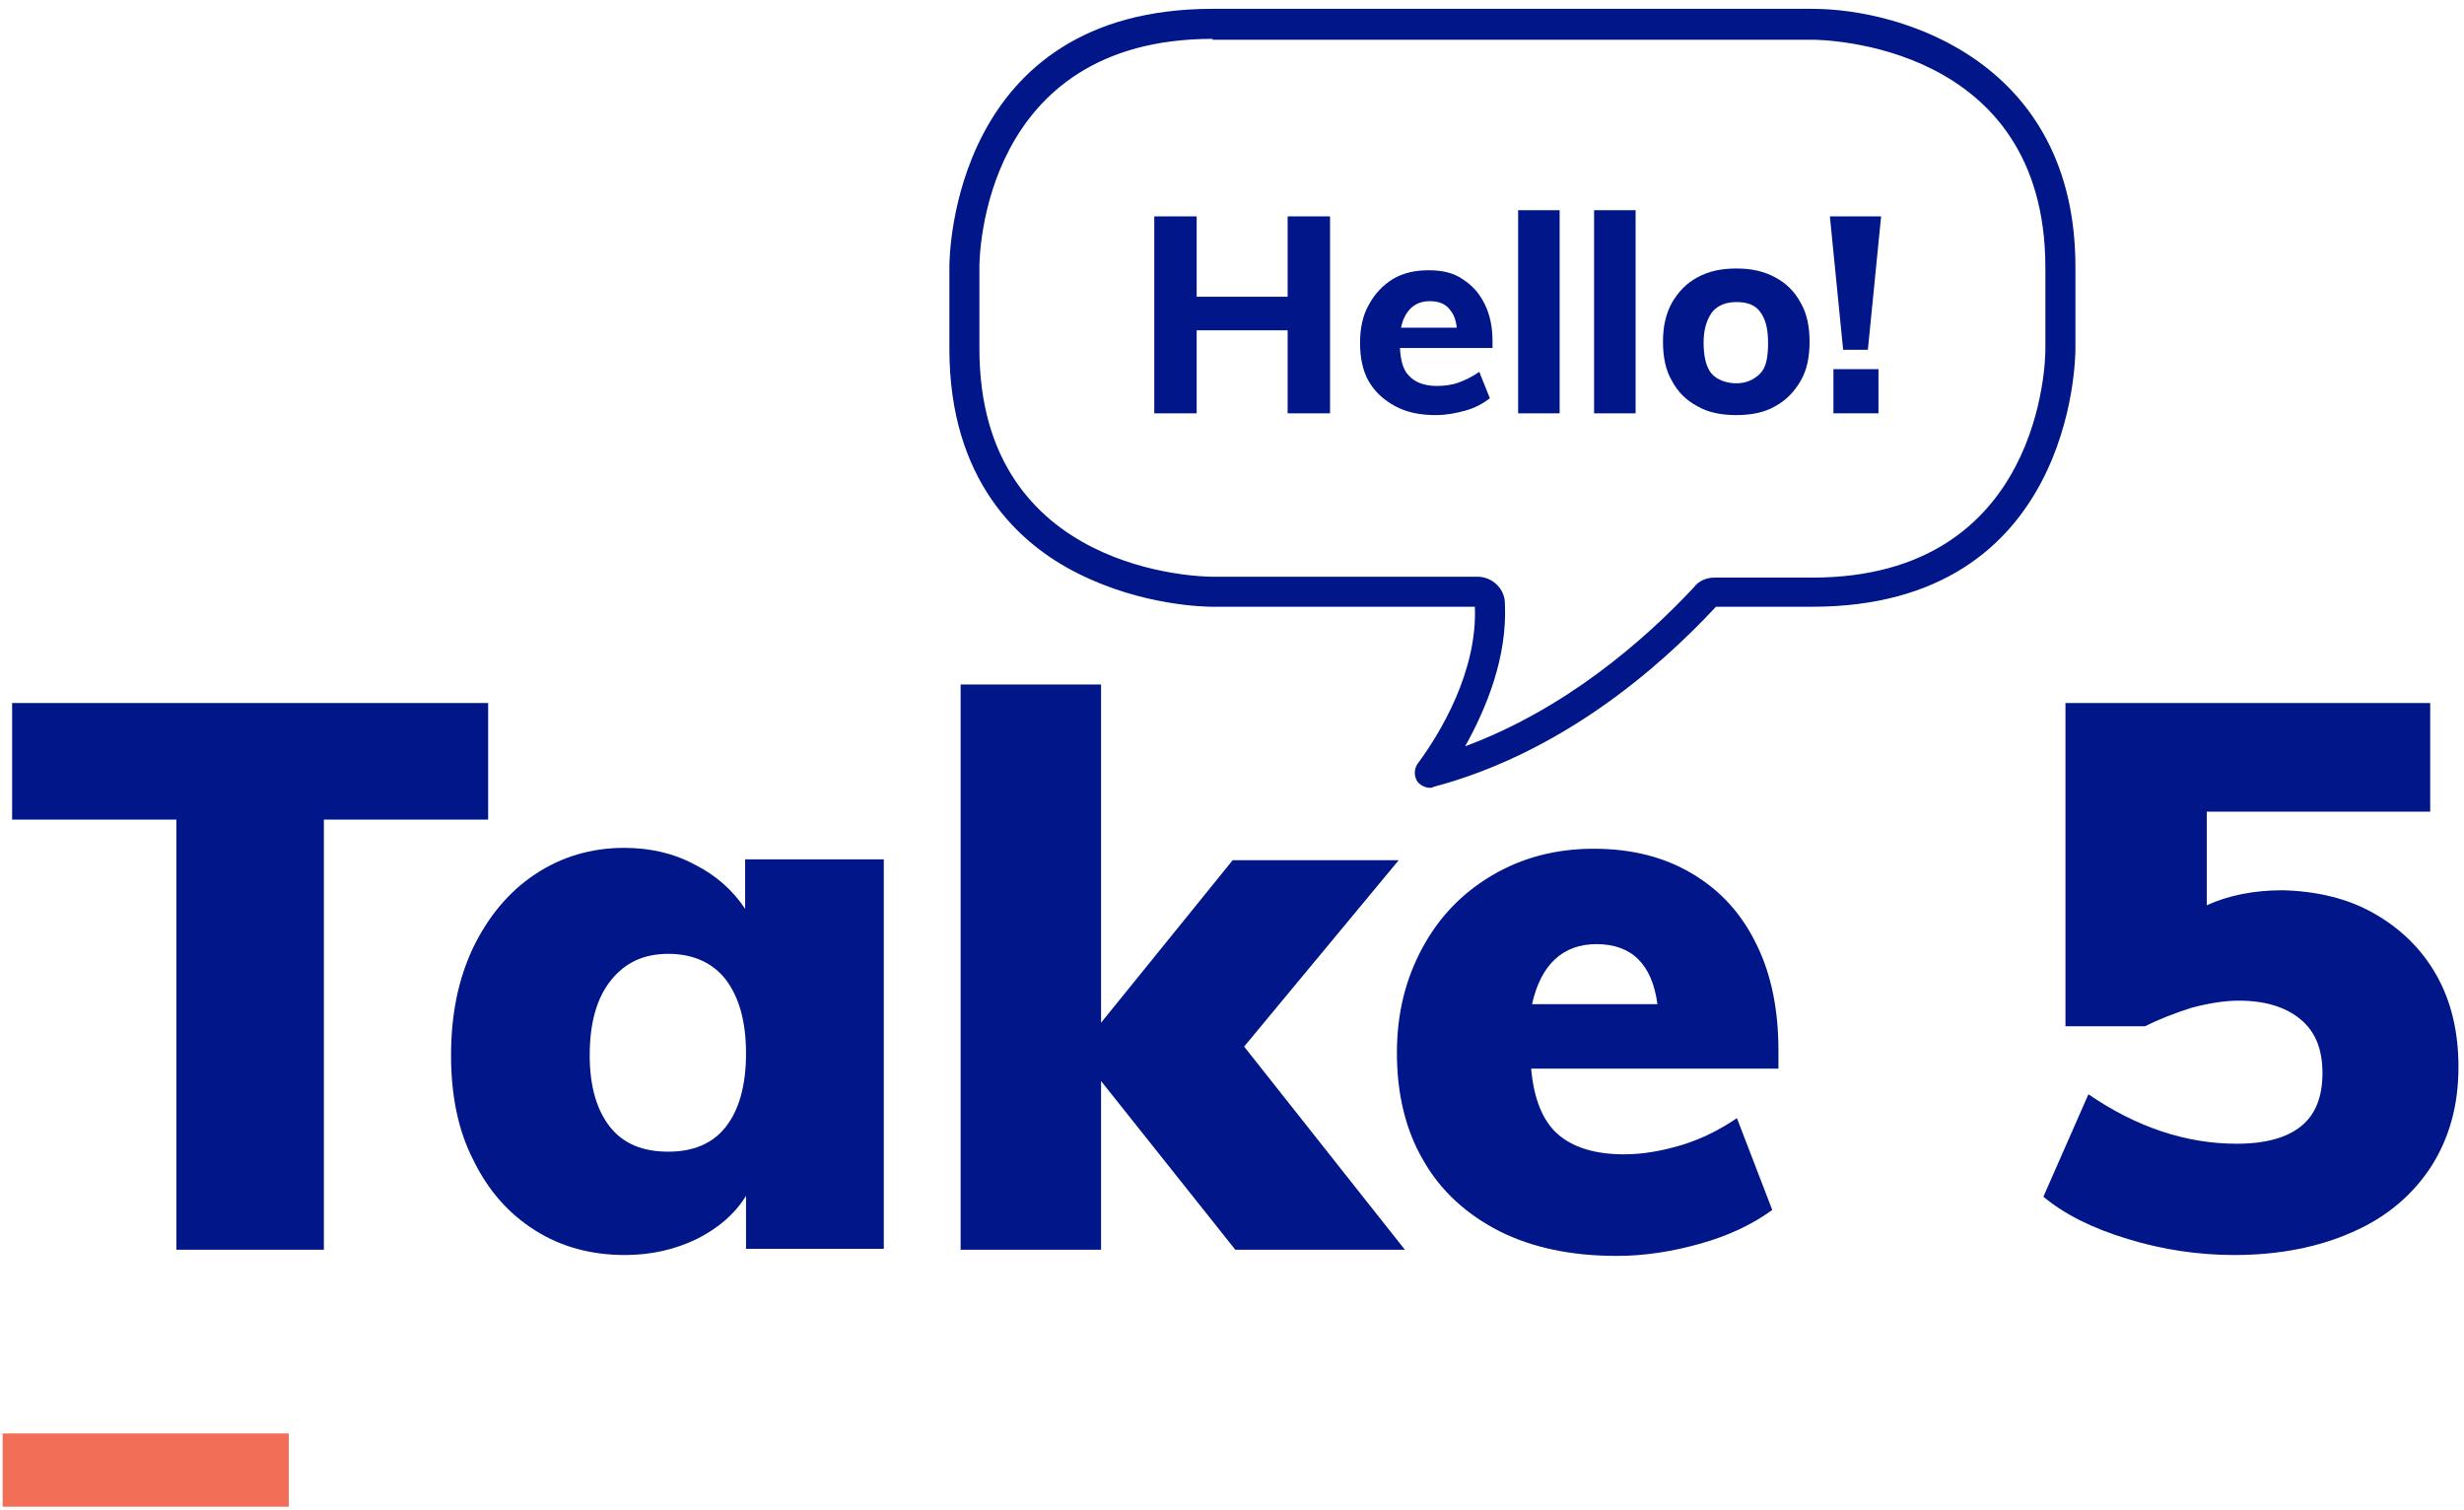 <?xml version="1.0" encoding="utf-8"?>
<!-- Generator: Adobe Illustrator 25.2.0, SVG Export Plug-In . SVG Version: 6.00 Build 0)  -->
<svg version="1.1" id="Layer_1" xmlns="http://www.w3.org/2000/svg" xmlns:xlink="http://www.w3.org/1999/xlink" x="0px" y="0px"
	 viewBox="0 0 279 171" style="enable-background:new 0 0 279 171;" xml:space="preserve">
<style type="text/css">
	.st0{fill:#F26E56;}
	.st1{fill:#001689;}
</style>
<desc>Created with Sketch.</desc>
<g id="Page-1">
	<g id="_x32_019_x5F_Q4_x5F_MOCK-Home-Desktop_x5F_05" transform="translate(-124, -652)">
		<g id="BLOCK-TAKE-5" transform="translate(-2, 563)">
			<g id="ART_Lockup_Take5-RGB_01" transform="translate(126, 89)">
				<g id="Group" transform="translate(0, 77)">
					<g id="Path">
						<rect x="0.3" y="85.3" class="st0" width="32.4" height="8.3"/>
					</g>
					<g transform="translate(0.873, 0)">
						<polygon id="Path_1_" class="st1" points="19.1,64.5 19.1,15.8 0.5,15.8 0.5,2.6 54.4,2.6 54.4,15.8 35.8,15.8 35.8,64.5 
													"/>
						<path id="Shape" class="st1" d="M99.2,20.3v44.1H83.6v-6c-1.3,2.1-3.2,3.7-5.6,4.9c-2.5,1.2-5.2,1.8-8.1,1.8
							c-3.8,0-7.2-0.9-10.2-2.8c-3-1.9-5.3-4.5-7-8C51,51,50.2,47,50.2,42.5c0-4.6,0.8-8.6,2.5-12.2c1.7-3.5,4-6.3,7-8.3
							s6.4-3,10.1-3c2.9,0,5.6,0.6,8,1.9c2.4,1.2,4.3,2.9,5.7,5v-5.6H99.2L99.2,20.3z M81.3,50.6c1.5-1.9,2.3-4.7,2.3-8.3
							c0-3.7-0.8-6.4-2.3-8.4C79.8,32,77.6,31,74.8,31c-2.8,0-4.9,1-6.5,3s-2.4,4.8-2.4,8.5c0,3.5,0.8,6.2,2.3,8.1
							c1.5,1.9,3.7,2.8,6.6,2.8C77.6,53.4,79.8,52.5,81.3,50.6z"/>
						<polygon id="Path_2_" class="st1" points="158.2,64.5 139,64.5 123.8,45.4 123.8,64.5 107.9,64.5 107.9,0.5 123.8,0.5 
							123.8,38.8 138.7,20.4 157.5,20.4 140,41.5 						"/>
						<path id="Shape_1_" class="st1" d="M200.5,44h-28c0.3,3.4,1.3,5.9,3,7.4s4.2,2.3,7.5,2.3c2.2,0,4.4-0.4,6.7-1.1
							c2.2-0.7,4.2-1.7,6.1-3l4,10.4c-2.2,1.6-4.9,2.9-8.1,3.8c-3.2,0.9-6.3,1.4-9.5,1.4c-5.1,0-9.5-0.9-13.3-2.8
							c-3.7-1.9-6.6-4.5-8.6-8c-2-3.4-3-7.5-3-12.2c0-4.5,1-8.4,2.9-11.9s4.5-6.2,7.9-8.2s7.2-3,11.5-3c4.2,0,7.9,0.9,11.1,2.8
							c3.2,1.9,5.6,4.5,7.3,8c1.7,3.4,2.5,7.5,2.5,12L200.5,44L200.5,44z M172.6,36.7h14.2c-0.6-4.5-2.9-6.8-6.9-6.8
							C176.1,29.9,173.6,32.2,172.6,36.7z"/>
						<path id="Path_3_" class="st1" d="M267.9,26.4c3,1.7,5.4,4,7.1,7s2.5,6.5,2.5,10.4c0,4.3-1,8-3.1,11.3c-2.1,3.2-5,5.7-8.9,7.4
							c-3.8,1.7-8.3,2.6-13.4,2.6c-4,0-8.1-0.6-12-1.8c-4-1.2-7.2-2.8-9.6-4.8l5.1-11.6c5.4,3.7,11,5.6,16.8,5.6
							c3.3,0,5.7-0.7,7.3-2s2.4-3.3,2.4-6s-0.8-4.7-2.5-6.1c-1.7-1.4-4-2.1-7-2.1c-1.6,0-3.4,0.3-5.3,0.8c-1.9,0.6-3.7,1.3-5.3,2.1
							h-9V2.6h41.3v12.3H249v10.6c2.4-1.1,5.3-1.7,8.6-1.7C261.4,23.9,264.9,24.7,267.9,26.4z"/>
					</g>
				</g>
				<g id="Clipped" transform="translate(107, 0)">
					<g id="SVGID_1_">
					</g>
					<g id="Path_4_">
						<path class="st1" d="M54.9,89.2c-0.5,0-1.1-0.3-1.4-0.7c-0.4-0.6-0.4-1.4,0-2C56.1,83,60.3,76,60,68.7H30.3
							c-0.8,0-8-0.1-15.3-3.8C8.4,61.6,0.5,54.4,0.5,39.5v-9.3C0.5,29,0.8,1,30.3,1h67.9C108.5,1,128,7.1,128,30.2v9.3
							c0,1.2-0.3,29.2-29.8,29.2H87.3c-6.7,7.2-17.7,16.6-32,20.4C55.2,89.2,55,89.2,54.9,89.2z M30.3,4.4
							C4.2,4.4,3.9,29.1,3.9,30.2v9.3c0,25.5,25.3,25.8,26.4,25.8h30c1.7,0,3.1,1.4,3.1,3c0.3,6.1-2.1,11.9-4.5,16.2
							c11.3-4.2,20.2-11.9,25.9-18c0.5-0.7,1.4-1.1,2.3-1.1h11.1c26.1,0,26.4-24.8,26.4-25.8v-9.3c0-25.5-25.3-25.8-26.4-25.8H30.3z
							 M60.3,68.7L60.3,68.7L60.3,68.7z M87.5,68.4C87.5,68.4,87.5,68.4,87.5,68.4C87.5,68.4,87.5,68.4,87.5,68.4z M60,68.4
							C60,68.4,60,68.4,60,68.4C60,68.4,60,68.4,60,68.4z"/>
					</g>
				</g>
			</g>
		</g>
	</g>
</g>
<g>
	<path class="st1" d="M130.7,46.8V24.5h4.8v22.3H130.7z M132.2,37.4v-3.8h16.4v3.8H132.2z M145.8,46.8V24.5h4.8v22.3H145.8z"/>
	<path class="st1" d="M168.7,45.1c-0.8,0.6-1.7,1.1-2.8,1.4c-1.1,0.3-2.2,0.5-3.3,0.5c-1.8,0-3.3-0.3-4.6-1c-1.3-0.7-2.3-1.6-3-2.8
		c-0.7-1.2-1-2.7-1-4.4c0-1.6,0.3-3.1,1-4.3c0.7-1.3,1.6-2.2,2.7-2.9c1.2-0.7,2.5-1,4.1-1c1.5,0,2.8,0.3,3.8,1
		c1.1,0.7,1.9,1.6,2.5,2.8c0.6,1.2,0.9,2.6,0.9,4.3v0.7h-10.9l0.1-2.3h8l-1.2,1c0-1.3-0.2-2.3-0.8-3c-0.5-0.7-1.3-1-2.3-1
		c-1.1,0-1.9,0.4-2.5,1.2c-0.6,0.8-0.9,1.9-0.9,3.4c0,1.8,0.3,3.1,1,3.8c0.7,0.8,1.8,1.2,3.2,1.2c0.8,0,1.7-0.1,2.5-0.4
		c0.8-0.3,1.6-0.7,2.3-1.2L168.7,45.1z"/>
	<path class="st1" d="M171.9,46.8v-23h4.7v23H171.9z"/>
	<path class="st1" d="M180.5,46.8v-23h4.7v23H180.5z"/>
	<path class="st1" d="M196.6,47c-1.7,0-3.2-0.3-4.4-1c-1.3-0.7-2.2-1.6-2.9-2.9c-0.7-1.2-1-2.7-1-4.4s0.3-3.1,1-4.4
		c0.7-1.2,1.6-2.2,2.9-2.9c1.3-0.7,2.7-1,4.4-1c1.7,0,3.1,0.3,4.4,1c1.3,0.7,2.2,1.6,2.9,2.9c0.7,1.2,1,2.7,1,4.4s-0.3,3.2-1,4.4
		c-0.7,1.2-1.6,2.2-2.9,2.9C199.8,46.7,198.3,47,196.6,47z M196.6,43.4c1.1,0,2-0.4,2.7-1.1s0.9-1.9,0.9-3.5c0-1.6-0.3-2.7-0.9-3.5
		c-0.6-0.8-1.5-1.1-2.7-1.1c-1.2,0-2.1,0.4-2.7,1.1c-0.6,0.8-1,1.9-1,3.5c0,1.6,0.3,2.8,0.9,3.5S195.5,43.4,196.6,43.4z"/>
	<path class="st1" d="M208.7,39.6l-1.5-15.1l5.8,0l-1.5,15.1H208.7z M207.6,41.8h5.1v5h-5.1V41.8z"/>
</g>
</svg>
